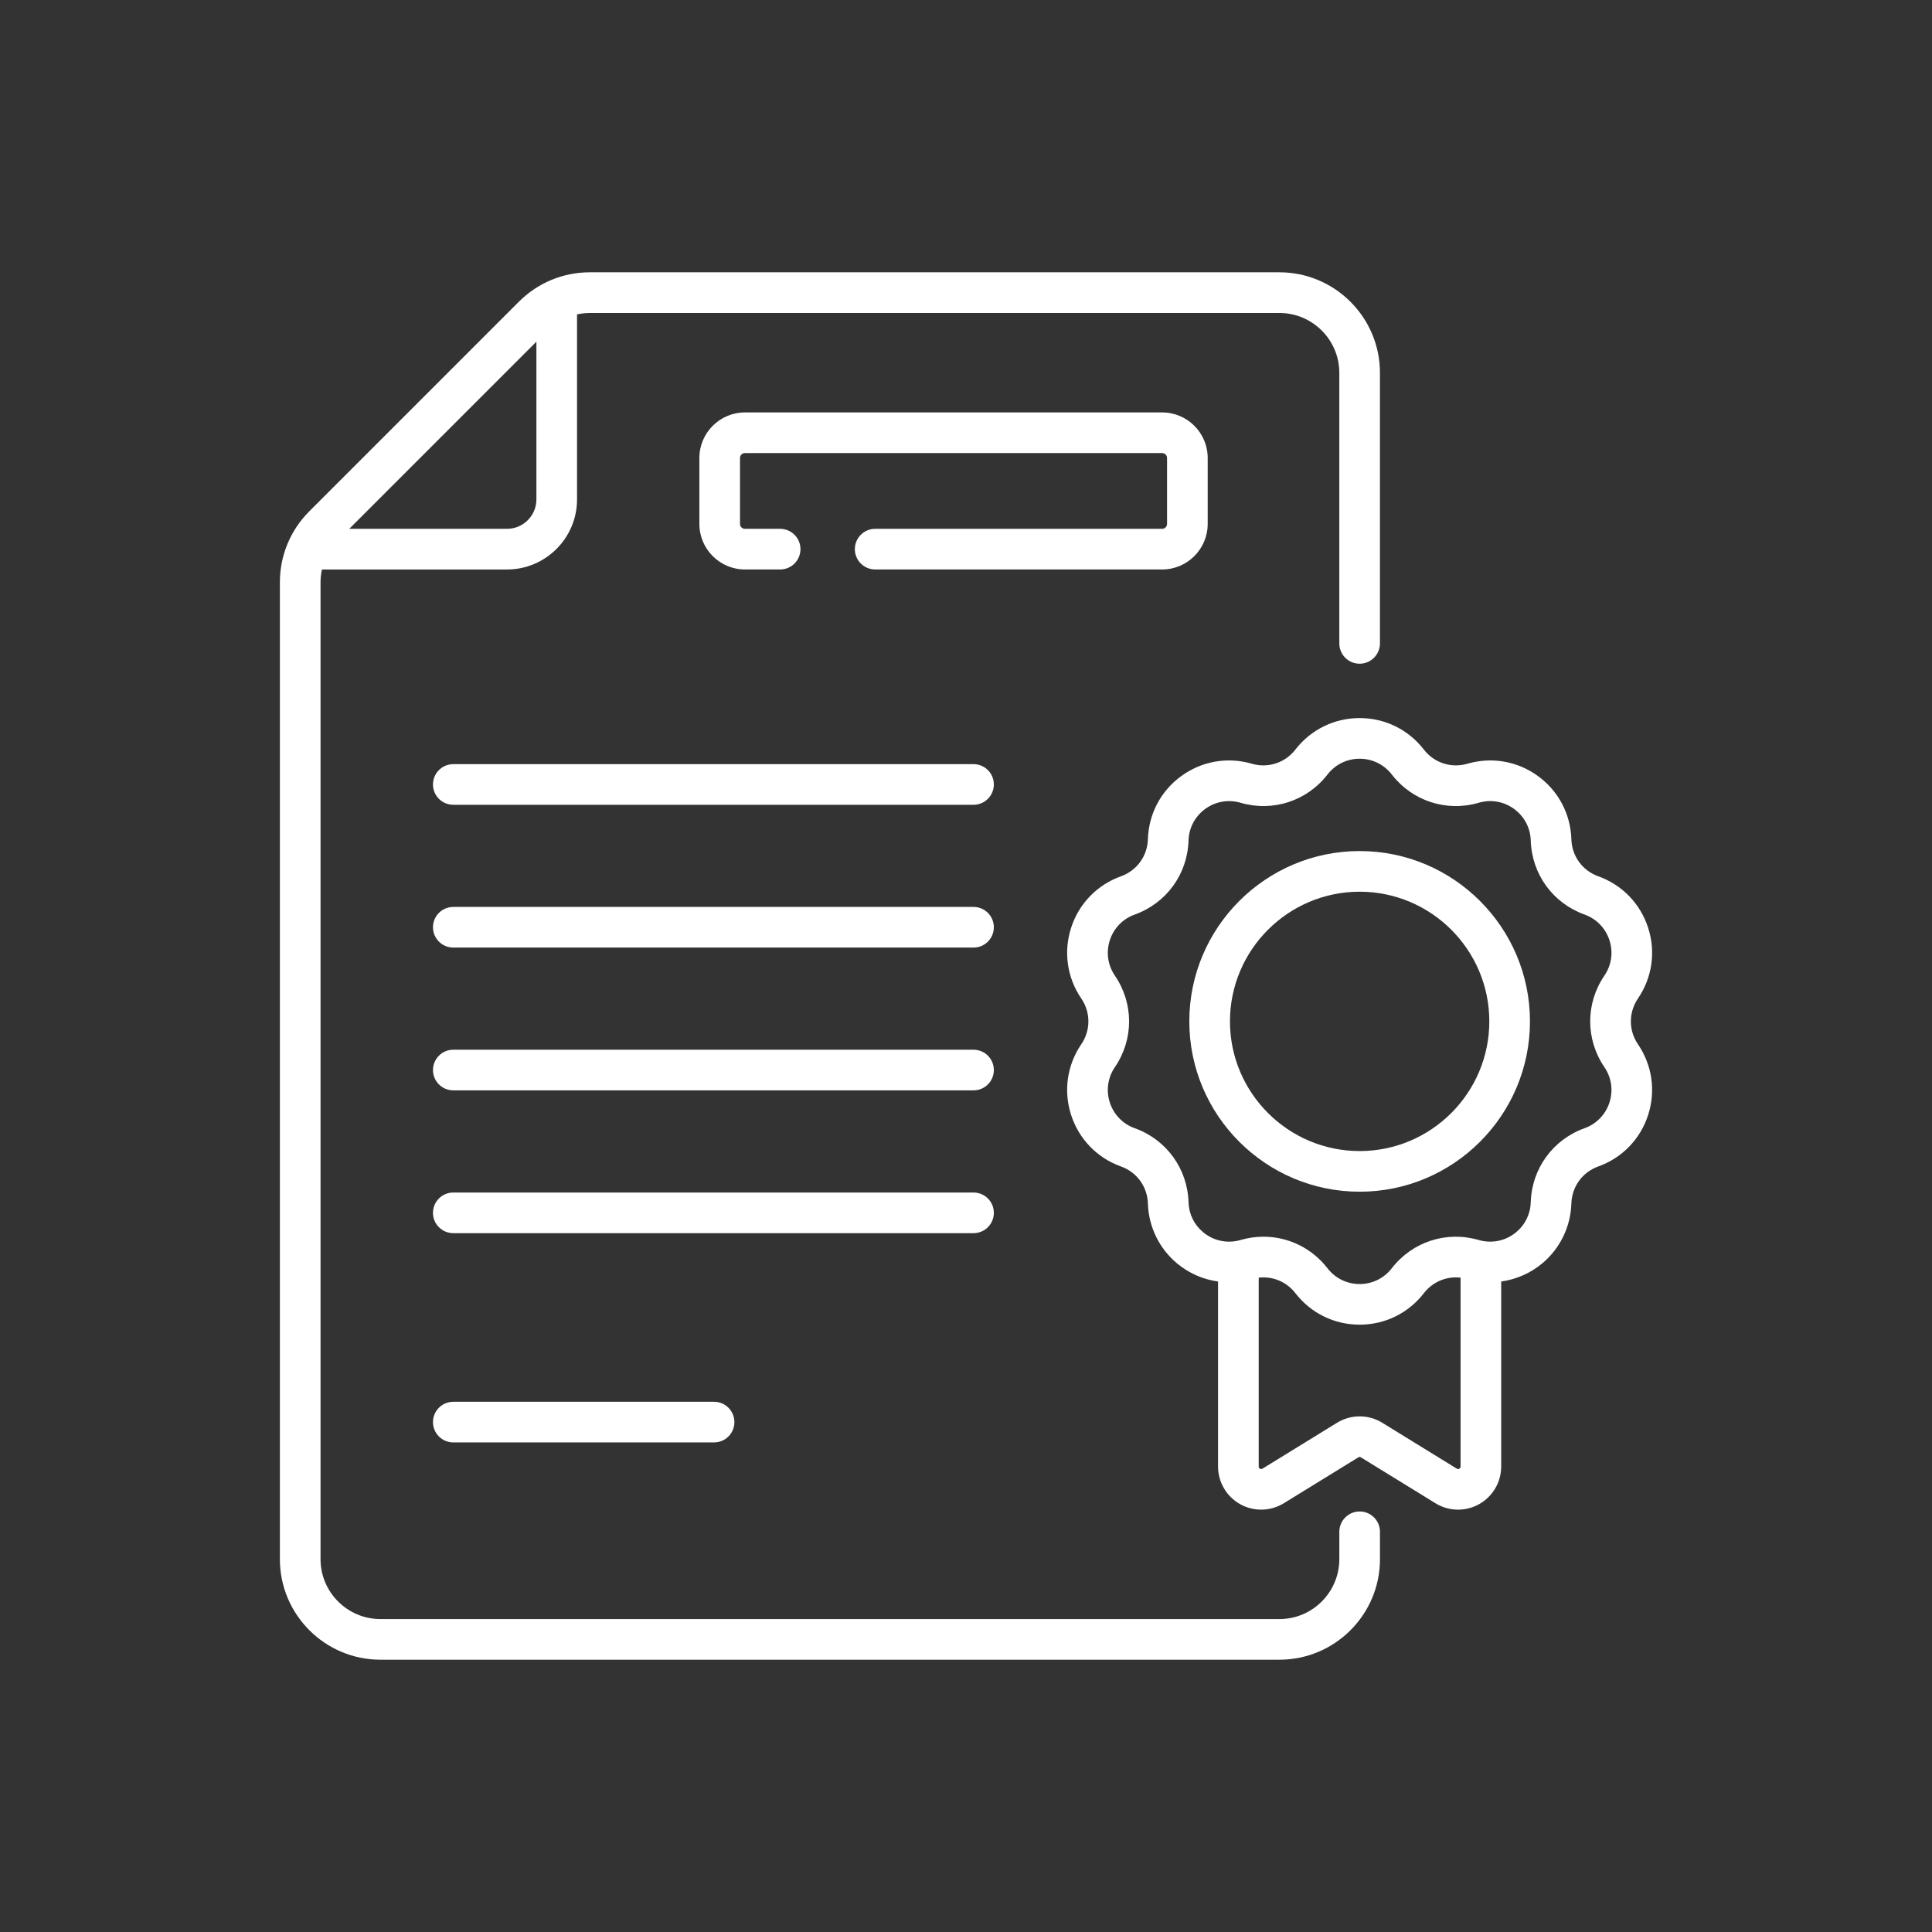 <svg xmlns="http://www.w3.org/2000/svg" xmlns:xlink="http://www.w3.org/1999/xlink" id="Capa_1" x="0px" y="0px" width="150px" height="150px" viewBox="292.229 -40 150 150" xml:space="preserve">
<rect x="292.229" y="-40" width="150" height="150" fill="#333333" stroke="none"/>
<g display="none">
	<g display="inline">
		<g>
			<path fill="#FFFFFF" d="M401.332,6.121c-0.881,0-1.596,0.715-1.596,1.596v71.617c0,0.061-0.049,0.11-0.108,0.11h-56.271     c-0.882,0-1.596,0.714-1.596,1.596c0,0.881,0.714,1.596,1.596,1.596h56.271c1.819,0,3.3-1.48,3.3-3.302V7.717     C402.928,6.836,402.214,6.121,401.332,6.121z"></path>
		</g>
	</g>
	<g display="inline">
		<g>
			<path fill="#FFFFFF" d="M406.448-12.635h-14.687l-5.354-5.355c-0.946-0.943-2.202-1.465-3.54-1.465H328.01     c-1.819,0-3.3,1.48-3.3,3.301v95.488c0,1.82,1.48,3.301,3.3,3.301h3.521v3.521c0,1.82,1.48,3.301,3.3,3.301h71.618     c1.82,0,3.301-1.48,3.301-3.301V-9.334C409.749-11.154,408.269-12.635,406.448-12.635z M384.171-15.713l15.015,15.016H384.28     c-0.061,0-0.109-0.05-0.109-0.111V-15.713z M406.559,86.155c0,0.061-0.05,0.109-0.11,0.109H334.83     c-0.061,0-0.109-0.049-0.109-0.109v-3.52h1.814c0.881,0,1.596-0.715,1.596-1.596c0-0.882-0.715-1.596-1.596-1.596h-8.525     c-0.061,0-0.109-0.05-0.109-0.11v-95.488c0-0.061,0.049-0.11,0.109-0.11h52.971v15.456c0,1.82,1.48,3.301,3.3,3.301h17.052     c0.882,0,1.596-0.715,1.596-1.595V0.604c0-1.336-0.521-2.593-1.466-3.539l-6.509-6.508h11.495c0.061,0,0.11,0.049,0.11,0.109     V86.155z"></path>
		</g>
	</g>
	<g display="inline">
		<g>
			<path fill="#FFFFFF" d="M356.421-1.23c-0.623-0.623-1.634-0.623-2.257,0l-9.024,9.026c-0.043,0.042-0.112,0.042-0.155,0     l-3.598-3.599h2.77c0.881,0,1.595-0.713,1.595-1.595s-0.714-1.596-1.595-1.596h-4.21c-0.511,0-0.992,0.12-1.424,0.327     l-0.858-0.857c-0.623-0.623-1.634-0.623-2.256,0c-0.623,0.622-0.623,1.633,0,2.254l1.254,1.256     c-0.011,0.105-0.016,0.213-0.016,0.32v10.232c0,1.818,1.48,3.299,3.3,3.299h10.23c1.821,0,3.302-1.48,3.302-3.299V3.969     l2.942-2.943C357.043,0.404,357.043-0.606,356.421-1.23z M350.287,14.539c0,0.06-0.05,0.108-0.11,0.108h-10.23     c-0.061,0-0.109-0.049-0.109-0.108V7.16l2.891,2.891c0.644,0.645,1.489,0.965,2.335,0.965c0.844,0,1.689-0.32,2.333-0.965     l2.892-2.891V14.539z"></path>
		</g>
	</g>
	<g display="inline">
		<g>
			<path fill="#FFFFFF" d="M350.177,23.173h-10.23c-1.819,0-3.3,1.48-3.3,3.302v10.231c0,1.818,1.48,3.299,3.3,3.299h10.23     c1.821,0,3.302-1.48,3.302-3.299V26.475C353.479,24.654,351.998,23.173,350.177,23.173z M350.287,36.706     c0,0.06-0.05,0.108-0.11,0.108h-10.23c-0.061,0-0.109-0.049-0.109-0.108V26.475c0-0.061,0.049-0.111,0.109-0.111h10.23     c0.061,0,0.11,0.051,0.11,0.111V36.706z"></path>
		</g>
	</g>
	<g display="inline">
		<g>
			<path fill="#FFFFFF" d="M350.177,45.34h-10.23c-1.819,0-3.3,1.48-3.3,3.302v10.231c0,1.818,1.48,3.299,3.3,3.299h10.23     c1.821,0,3.302-1.48,3.302-3.299V48.642C353.479,46.82,351.998,45.34,350.177,45.34z M350.287,58.873     c0,0.06-0.05,0.108-0.11,0.108h-10.23c-0.061,0-0.109-0.049-0.109-0.108V48.642c0-0.061,0.049-0.111,0.109-0.111h10.23     c0.061,0,0.11,0.051,0.11,0.111V58.873z"></path>
		</g>
	</g>
	<g display="inline">
		<g>
			<path fill="#FFFFFF" d="M375.755,4.418h-15.347c-0.882,0-1.595,0.713-1.595,1.596c0,0.881,0.713,1.595,1.595,1.595h15.347     c0.881,0,1.596-0.714,1.596-1.595C377.351,5.131,376.636,4.418,375.755,4.418z"></path>
		</g>
	</g>
	<g display="inline">
		<g>
			<path fill="#FFFFFF" d="M389.396,11.237h-28.988c-0.882,0-1.595,0.715-1.595,1.596c0,0.88,0.713,1.595,1.595,1.595h28.988     c0.881,0,1.596-0.715,1.596-1.595C390.992,11.952,390.277,11.237,389.396,11.237z"></path>
		</g>
	</g>
	<g display="inline">
		<g>
			<path fill="#FFFFFF" d="M375.755,26.585h-15.347c-0.882,0-1.595,0.714-1.595,1.595s0.713,1.596,1.595,1.596h15.347     c0.881,0,1.596-0.715,1.596-1.596S376.636,26.585,375.755,26.585z"></path>
		</g>
	</g>
	<g display="inline">
		<g>
			<path fill="#FFFFFF" d="M389.396,33.404h-28.988c-0.882,0-1.595,0.715-1.595,1.596s0.713,1.596,1.595,1.596h28.988     c0.881,0,1.596-0.715,1.596-1.596S390.277,33.404,389.396,33.404z"></path>
		</g>
	</g>
	<g display="inline">
		<g>
			<path fill="#FFFFFF" d="M375.755,48.751h-15.347c-0.882,0-1.595,0.714-1.595,1.596c0,0.881,0.713,1.595,1.595,1.595h15.347     c0.881,0,1.596-0.714,1.596-1.595C377.351,49.465,376.636,48.751,375.755,48.751z"></path>
		</g>
	</g>
	<g display="inline">
		<g>
			<path fill="#FFFFFF" d="M389.396,55.571h-28.988c-0.882,0-1.595,0.715-1.595,1.596s0.713,1.596,1.595,1.596h28.988     c0.881,0,1.596-0.715,1.596-1.596S390.277,55.571,389.396,55.571z"></path>
		</g>
	</g>
</g>
<g display="none">
	<g display="inline">
		<path fill="#FFFFFF" d="M365.479,31.344c-0.836-0.329-1.781,0.081-2.111,0.918c-1.004,2.547-2.88,4.681-5.283,6.009    c-0.787,0.435-1.072,1.425-0.639,2.212c0.297,0.537,0.854,0.841,1.427,0.841c0.266,0,0.536-0.065,0.786-0.203    c3.064-1.693,5.458-4.415,6.738-7.665C366.727,32.619,366.315,31.674,365.479,31.344L365.479,31.344z"></path>
		<path fill="#FFFFFF" d="M352.399,16.155c2.819,0,5.549,1.014,7.686,2.854c0.682,0.586,1.709,0.511,2.297-0.171    c0.586-0.682,0.51-1.709-0.172-2.296c-2.729-2.35-6.213-3.644-9.811-3.644c-8.295,0-15.043,6.748-15.043,15.044    c0,3.927,1.504,7.643,4.235,10.462c2.725,2.813,6.378,4.436,10.285,4.569c0.02,0,0.038,0.001,0.058,0.001    c0.873,0,1.595-0.692,1.625-1.572c0.031-0.898-0.673-1.651-1.571-1.683c-6.38-0.219-11.376-5.392-11.376-11.777    C340.612,21.444,345.899,16.155,352.399,16.155L352.399,16.155z"></path>
		<path fill="#FFFFFF" d="M357.45,66.172c5.428,0,9.845-4.416,9.845-9.844s-4.417-9.844-9.845-9.844s-9.844,4.416-9.844,9.844    S352.022,66.172,357.45,66.172z M357.45,49.74c3.633,0,6.589,2.955,6.589,6.588s-2.956,6.588-6.589,6.588    s-6.588-2.955-6.588-6.588S353.817,49.74,357.45,49.74z"></path>
		<path fill="#FFFFFF" d="M386.153,45.483c0-3.172-2.581-5.752-5.752-5.752c-3.172,0-5.752,2.58-5.752,5.752    c0,3.171,2.58,5.752,5.752,5.752C383.572,51.235,386.153,48.654,386.153,45.483z M377.905,45.483c0-1.377,1.119-2.496,2.496-2.496    c1.376,0,2.496,1.119,2.496,2.496c0,1.376-1.12,2.496-2.496,2.496C379.024,47.979,377.905,46.859,377.905,45.483z"></path>
		<path fill="#FFFFFF" d="M421.615,18.627l-20.909-33.7c-1.471-2.37-4.014-3.785-6.802-3.785c-2.79,0-5.332,1.415-6.803,3.785    l-5.135,8.275c-0.475,0.765-0.238,1.768,0.525,2.241c0.765,0.475,1.768,0.239,2.241-0.524l5.135-8.275    c0.873-1.407,2.382-2.246,4.036-2.246s3.162,0.839,4.035,2.246l20.909,33.7c0.921,1.485,0.965,3.284,0.114,4.813    c-0.851,1.527-2.401,2.439-4.15,2.439h-41.817c-1.749,0-3.3-0.912-4.15-2.439c-0.851-1.528-0.807-3.327,0.114-4.813l12.018-19.37    c0.475-0.764,0.24-1.768-0.525-2.241c-0.764-0.475-1.767-0.239-2.24,0.524l-12.019,19.37c-1.553,2.504-1.625,5.536-0.192,8.112    c1.433,2.574,4.048,4.112,6.995,4.112h41.817c2.947,0,5.563-1.537,6.995-4.112S423.168,21.131,421.615,18.627L421.615,18.627z"></path>
		<path fill="#FFFFFF" d="M406.463,22.712c0,0.899,0.729,1.628,1.628,1.628h6.479c0.592,0,1.136-0.32,1.423-0.836    c0.288-0.517,0.271-1.147-0.039-1.65l-20.667-33.31c-0.297-0.479-0.82-0.77-1.384-0.77s-1.086,0.291-1.383,0.77l-20.667,33.31    c-0.312,0.503-0.326,1.134-0.039,1.65c0.287,0.516,0.832,0.836,1.423,0.836h27.916c0.899,0,1.628-0.728,1.628-1.627    s-0.729-1.629-1.628-1.629h-24.989L393.903-7.51l17.741,28.594h-3.554C407.192,21.084,406.463,21.813,406.463,22.712z"></path>
		<path fill="#FFFFFF" d="M393.904,13.321c-0.899,0-1.628,0.729-1.628,1.627v1.761c0,0.899,0.729,1.628,1.628,1.628    s1.627-0.729,1.627-1.628v-1.761C395.531,14.05,394.804,13.321,393.904,13.321z"></path>
		<path fill="#FFFFFF" d="M395.531,0.212c0-0.9-0.728-1.628-1.627-1.628s-1.628,0.728-1.628,1.628v8.712    c0,0.899,0.729,1.628,1.628,1.628s1.627-0.729,1.627-1.628V0.212z"></path>
		<path fill="#FFFFFF" d="M410.585,37.079c-2.102-0.283-4.111,0.772-5.133,2.521l-3.764-1.101c0.021-0.515,0.031-1.031,0.031-1.539    c0-0.392-0.007-0.81-0.022-1.278c-0.029-0.898-0.775-1.604-1.679-1.574c-0.898,0.029-1.604,0.781-1.575,1.68    c0.014,0.433,0.021,0.816,0.021,1.173c0,0.513-0.012,1.037-0.034,1.557c-0.062,1.408,0.838,2.667,2.187,3.062l5.362,1.566    c0.446,0.13,0.926,0.064,1.319-0.182c0.394-0.245,0.664-0.647,0.742-1.104c0.175-1.015,1.143-1.71,2.16-1.547    c0.084,0.014,0.17,0.021,0.256,0.021c0.463,0,0.859,0.164,1.113,0.462c0.255,0.299,0.355,0.716,0.282,1.174l-0.933,5.86    c-0.079,0.499-0.349,0.938-0.758,1.234c-0.408,0.297-0.908,0.417-1.407,0.337c-1.018-0.161-1.722-1.122-1.573-2.141    c0.067-0.459-0.065-0.926-0.362-1.281c-0.299-0.355-0.734-0.567-1.198-0.582l-5.711-0.18c-1.371-0.047-2.603,0.84-3.005,2.148    c-0.89,2.889-2.153,5.657-3.756,8.231c-0.758,1.217-0.577,2.769,0.439,3.775l3.298,3.266c0.553,0.548,1.415,0.627,2.059,0.191    c0.668-0.453,1.569-0.408,2.189,0.108c0.773,0.645,0.879,1.799,0.234,2.572l-1.586,1.905c-0.646,0.773-1.798,0.879-2.572,0.234    c-0.575-0.479-0.798-1.249-0.568-1.964c0.235-0.729-0.067-1.521-0.729-1.906l-4.069-2.371c-1.194-0.696-2.712-0.497-3.69,0.483    c-3.841,3.851-8.579,6.798-13.704,8.526c-1.336,0.45-2.185,1.743-2.065,3.146l0.475,5.558c0.04,0.463,0.275,0.886,0.646,1.164    s0.844,0.385,1.298,0.294c1.013-0.206,1.985,0.423,2.216,1.427c0.108,0.471,0.018,0.966-0.257,1.396    c-0.291,0.459-0.757,0.786-1.277,0.897l-5.869,1.262c-0.447,0.096-0.845,0.025-1.122-0.197c-0.276-0.225-0.43-0.599-0.43-1.055    c0-0.115-0.012-0.229-0.036-0.342c-0.216-1.006,0.426-2.012,1.429-2.24c0.453-0.104,0.84-0.395,1.063-0.801    s0.265-0.889,0.11-1.326l-1.897-5.398c-0.453-1.288-1.719-2.122-3.085-2.026c-0.825,0.058-1.662,0.087-2.484,0.087    c-8.288,0-16.345-2.933-22.685-8.256c-0.982-0.825-2.387-0.943-3.495-0.295l-4.911,2.877c-0.426,0.249-0.715,0.678-0.787,1.166    s0.08,0.982,0.416,1.344l0.769,0.83c1.272,1.374,1.189,3.527-0.184,4.8c-1.374,1.272-3.526,1.189-4.8-0.185l-5.256-5.674    c-1.272-1.374-1.189-3.527,0.184-4.8c0.666-0.616,1.532-0.938,2.438-0.902c0.907,0.035,1.745,0.421,2.361,1.086l0.77,0.83    c0.335,0.362,0.816,0.554,1.309,0.518c0.492-0.034,0.942-0.291,1.224-0.696l3.331-4.805c0.721-1.038,0.729-2.387,0.023-3.435    c-1.474-2.186-2.687-4.51-3.626-6.933c-0.007-0.018-0.013-0.036-0.021-0.054c-1.555-4.025-2.36-8.323-2.36-12.719    c0-1.39,0.083-2.795,0.245-4.175c0.166-1.398-0.638-2.72-1.953-3.213l-5.229-1.96c-0.434-0.163-0.918-0.133-1.328,0.083    c-0.411,0.216-0.71,0.596-0.822,1.046c-0.249,1-1.269,1.621-2.27,1.383c-0.122-0.029-0.248-0.044-0.374-0.044    c-0.454,0-0.821-0.147-1.033-0.416c-0.213-0.268-0.271-0.659-0.168-1.102l1.396-5.899c0.123-0.519,0.459-0.978,0.924-1.26    c0.437-0.265,0.934-0.346,1.401-0.228c0.999,0.251,1.606,1.237,1.382,2.245c-0.101,0.452-0.004,0.927,0.267,1.304    s0.689,0.62,1.15,0.669l5.683,0.604c1.358,0.146,2.657-0.645,3.156-1.919c1.011-2.574,2.325-5.031,3.912-7.303    c0.807-1.157,0.722-2.702-0.208-3.759l-3.69-4.191c-0.307-0.348-0.747-0.549-1.211-0.552c-0.004,0-0.007,0-0.011,0    c-0.46,0-0.899,0.194-1.208,0.536c-0.691,0.765-1.848,0.84-2.631,0.169c-0.366-0.313-0.588-0.766-0.624-1.275    c-0.037-0.541,0.143-1.081,0.495-1.481l3.522-3.996c0.689-0.783,1.887-0.858,2.671-0.168c0.771,0.68,0.854,1.868,0.183,2.65    c-0.304,0.352-0.44,0.815-0.38,1.275c0.062,0.46,0.316,0.872,0.701,1.132l4.735,3.213c1.131,0.768,2.647,0.683,3.688-0.206    c5.373-4.596,11.916-7.443,18.921-8.235c1.402-0.158,2.505-1.244,2.683-2.642l0.704-5.541c0.06-0.459-0.081-0.923-0.387-1.273    c-0.304-0.35-0.743-0.553-1.206-0.559c-1.03-0.014-1.869-0.861-1.869-1.891c0-1.043,0.85-1.892,1.893-1.892h5.419    c1.044,0,1.892,0.849,1.892,1.892c0,1.029-0.838,1.877-1.867,1.891c-0.464,0.006-0.903,0.209-1.207,0.559    c-0.305,0.351-0.445,0.814-0.387,1.273l0.721,5.676c0.174,1.357,1.242,2.438,2.599,2.63c0.933,0.132,1.91,0.313,2.903,0.54    c0.878,0.2,1.749-0.348,1.949-1.225c0.201-0.877-0.349-1.75-1.225-1.949c-1.028-0.234-2.042-0.426-3.018-0.567l-0.511-4.027    c1.925-0.748,3.298-2.625,3.298-4.8c0-2.838-2.309-5.147-5.147-5.147h-5.419c-2.838,0-5.147,2.31-5.147,5.147    c0,2.175,1.373,4.052,3.299,4.8l-0.494,3.89c-3.847,0.45-7.563,1.47-11.053,3.013l-2.441-4.544    c-0.427-0.792-1.413-1.089-2.205-0.663s-1.089,1.413-0.663,2.204l2.39,4.446c-2.267,1.242-4.415,2.718-6.417,4.416l-3.361-2.28    c0.712-1.938,0.212-4.21-1.419-5.648c-2.13-1.876-5.389-1.671-7.266,0.458l-3.522,3.997c-0.925,1.049-1.398,2.456-1.3,3.862    c0.097,1.386,0.72,2.636,1.754,3.521c1.654,1.416,3.919,1.612,5.73,0.656l2.583,2.935c-1.66,2.4-3.047,4.989-4.122,7.698    l-4.021-0.427c-0.267-2.031-1.735-3.766-3.848-4.298c-1.32-0.332-2.7-0.118-3.887,0.604c-1.205,0.731-2.08,1.932-2.402,3.293    l-1.395,5.899c-0.333,1.41-0.049,2.821,0.782,3.871c0.794,1.004,2.023,1.598,3.397,1.648c2.054,0.406,4.106-0.494,5.244-2.146    l3.67,1.376c-0.166,1.455-0.249,2.934-0.249,4.397c0,0.741,0.021,1.479,0.063,2.215l-4.199,0.571    c-0.891,0.121-1.514,0.941-1.394,1.832c0.111,0.816,0.811,1.409,1.611,1.409c0.073,0,0.147-0.005,0.222-0.016l4.081-0.556    c0.344,2.424,0.914,4.802,1.707,7.104l-2.317,1.22c-0.795,0.419-1.101,1.403-0.682,2.199c0.291,0.554,0.856,0.87,1.442,0.87    c0.256,0,0.515-0.061,0.757-0.188l1.999-1.053c0.89,2.008,1.955,3.946,3.191,5.795l-2.129,3.069    c-1.119-0.929-2.506-1.462-3.983-1.519c-1.776-0.068-3.471,0.56-4.774,1.768c-2.69,2.492-2.853,6.71-0.359,9.4l5.255,5.674    c2.493,2.691,6.711,2.853,9.4,0.36c2.472-2.289,2.81-6.033,0.918-8.713l3.085-1.807c2.486,2.071,5.214,3.804,8.105,5.178    l-1.531,3.637c-0.349,0.829,0.04,1.783,0.869,2.132c0.205,0.087,0.42,0.128,0.63,0.128c0.636,0,1.239-0.374,1.501-0.996    l1.528-3.628c2.017,0.758,4.098,1.346,6.22,1.759v1.237c0,0.899,0.729,1.628,1.628,1.628s1.627-0.729,1.627-1.628v-0.748    c2.191,0.235,4.411,0.285,6.637,0.14l1.347,3.831c-1.68,1.105-2.623,3.147-2.25,5.216c0.046,1.37,0.636,2.606,1.636,3.415    c0.78,0.629,1.763,0.961,2.798,0.961c0.348,0,0.7-0.037,1.054-0.113l5.869-1.262c1.367-0.293,2.585-1.143,3.341-2.332    c0.746-1.173,0.989-2.548,0.684-3.874c-0.488-2.123-2.192-3.627-4.218-3.936l-0.332-3.891c2.52-0.861,4.951-1.996,7.246-3.366    l2.01,2.742c0.318,0.435,0.813,0.665,1.314,0.665c0.334,0,0.671-0.103,0.961-0.315c0.725-0.531,0.883-1.55,0.351-2.274    l-1.909-2.604c1.679-1.203,3.266-2.537,4.731-3.995l2.954,1.724c-0.071,1.562,0.581,3.088,1.826,4.126    c2.153,1.793,5.364,1.5,7.157-0.653l1.587-1.905c1.794-2.153,1.501-5.363-0.652-7.157c-1.365-1.137-3.217-1.453-4.852-0.915    l-2.368-2.344c1.682-2.727,3.017-5.651,3.97-8.7l4.052,0.127c0.437,2.019,2.074,3.671,4.222,4.013    c1.358,0.216,2.719-0.109,3.831-0.918c1.113-0.807,1.846-1.999,2.062-3.357l0.934-5.86c0.222-1.395-0.15-2.779-1.021-3.799    C413.202,37.692,411.947,37.113,410.585,37.079L410.585,37.079z"></path>
	</g>
</g>
<g display="none">
	<g display="inline">
		<g>
			<path fill="#FFFFFF" d="M386.164,48.254c-1.162,0-2.104,0.942-2.104,2.104v14.518c0,5.799-4.721,10.518-10.52,10.518h-22.715     c-1.162,0-2.104,0.941-2.104,2.104l-0.004,4.182l-5.021-5.021c-0.324-0.746-1.068-1.264-1.93-1.264h-13.67     c-5.801,0-10.52-4.719-10.52-10.518v-32.4c0-5.801,4.719-10.52,10.52-10.52h21.248c1.162,0,2.104-0.941,2.104-2.104     s-0.941-2.104-2.104-2.104h-21.248c-8.121,0-14.727,6.605-14.727,14.727v32.4c0,8.119,6.605,14.727,14.727,14.727h12.594     l8.639,8.641c0.404,0.402,0.941,0.615,1.488,0.615c0.271,0,0.545-0.051,0.805-0.16c0.787-0.324,1.299-1.092,1.301-1.941     l0.004-7.154h20.613c8.121,0,14.727-6.607,14.727-14.727V50.358C388.268,49.196,387.324,48.254,386.164,48.254z"></path>
		</g>
	</g>
	<g display="inline">
		<g>
			<path fill="#FFFFFF" d="M390.508-18.858h-5.324c-16.861,0-30.578,13.717-30.578,30.579c0,16.86,13.717,30.578,30.578,30.578     h5.324c2.633,0,5.236-0.335,7.762-0.995l7.867,7.861c0.4,0.402,0.939,0.615,1.486,0.615c0.271,0,0.545-0.052,0.805-0.16     c0.787-0.325,1.299-1.092,1.299-1.943V35.505c3.33-2.697,6.098-6.104,8.037-9.909c2.205-4.322,3.324-8.991,3.324-13.875     C421.088-5.142,407.371-18.858,390.508-18.858z M406.357,32.798c-0.527,0.397-0.838,1.02-0.838,1.682v8.12l-5.15-5.145     c-0.398-0.401-0.936-0.616-1.486-0.616c-0.205,0-0.414,0.03-0.617,0.093c-2.504,0.77-5.113,1.16-7.758,1.16h-5.324     c-14.541,0-26.369-11.831-26.369-26.371c0-14.541,11.828-26.371,26.369-26.371h5.324c14.543,0,26.371,11.83,26.371,26.371     C416.879,20.079,413.045,27.762,406.357,32.798z"></path>
		</g>
	</g>
	<g display="inline">
		<g>
			<path fill="#FFFFFF" d="M397.32,4.162c-0.303-4.404-3.854-7.955-8.258-8.259c-2.498-0.171-4.881,0.671-6.705,2.374     c-1.797,1.679-2.83,4.053-2.83,6.512c0,1.163,0.943,2.104,2.105,2.104c1.16,0,2.104-0.94,2.104-2.104     c0-1.316,0.529-2.537,1.492-3.437c0.963-0.897,2.221-1.342,3.545-1.251c2.32,0.16,4.189,2.03,4.35,4.351     c0.162,2.343-1.375,4.413-3.654,4.923c-1.848,0.413-3.137,2.019-3.137,3.902v5.055c0,1.162,0.941,2.104,2.104,2.104     s2.104-0.941,2.104-2.104v-4.887C394.777,12.422,397.623,8.542,397.32,4.162z"></path>
		</g>
	</g>
	<g display="inline">
		<g>
			<path fill="#FFFFFF" d="M389.924,25.167c-0.393-0.392-0.936-0.616-1.488-0.616s-1.096,0.225-1.486,0.616     c-0.393,0.391-0.617,0.934-0.617,1.487c0,0.556,0.227,1.098,0.617,1.489s0.934,0.614,1.486,0.614s1.096-0.223,1.488-0.614     c0.391-0.394,0.615-0.934,0.615-1.489C390.539,26.101,390.314,25.558,389.924,25.167z"></path>
		</g>
	</g>
	<g display="inline">
		<g>
			<path fill="#FFFFFF" d="M371.227,46.361h-44.391c-1.162,0-2.105,0.941-2.105,2.104s0.943,2.104,2.105,2.104h44.391     c1.162,0,2.104-0.942,2.104-2.104S372.387,46.361,371.227,46.361z"></path>
		</g>
	</g>
	<g display="inline">
		<g>
			<path fill="#FFFFFF" d="M372.713,58.759c-0.391-0.391-0.934-0.615-1.486-0.615s-1.096,0.225-1.488,0.615     c-0.391,0.393-0.615,0.936-0.615,1.488s0.225,1.096,0.615,1.486c0.393,0.393,0.936,0.617,1.488,0.617s1.096-0.225,1.486-0.617     c0.393-0.391,0.617-0.932,0.617-1.486C373.33,59.694,373.104,59.151,372.713,58.759z"></path>
		</g>
	</g>
	<g display="inline">
		<g>
			<path fill="#FFFFFF" d="M362.951,58.144h-36.115c-1.162,0-2.105,0.941-2.105,2.104s0.943,2.104,2.105,2.104h36.115     c1.162,0,2.104-0.941,2.104-2.104S364.113,58.144,362.951,58.144z"></path>
		</g>
	</g>
	<g display="inline">
		<g>
			<path fill="#FFFFFF" d="M357.551,34.579h-30.715c-1.162,0-2.105,0.942-2.105,2.104c0,1.161,0.943,2.104,2.105,2.104h30.715     c1.162,0,2.104-0.942,2.104-2.104C359.654,35.521,358.713,34.579,357.551,34.579z"></path>
		</g>
	</g>
</g>
<g display="none">
	<g display="inline">
		<g>
			<path fill="#FFFFFF" d="M323.026,40.083c0.871,0,1.578-0.707,1.578-1.578V-1.554c0-0.302,0.244-0.547,0.546-0.548l0,0h76.508     h0.001c0.302,0.001,0.547,0.246,0.547,0.548v19.021c0,0.871,0.706,1.578,1.578,1.578c0.871,0,1.578-0.707,1.578-1.578V-1.554     c0-1.478-0.872-2.752-2.126-3.346v-3.455c0-1.477-0.872-2.751-2.126-3.345v-3.456c0.001-2.042-1.66-3.703-3.702-3.703h-68.007     c-2.042,0-3.703,1.661-3.703,3.703v3.456c-1.254,0.594-2.126,1.868-2.126,3.345v3.456c-1.253,0.594-2.124,1.867-2.124,3.345     v40.059C321.448,39.376,322.155,40.083,323.026,40.083z M326.729-8.354c0-0.302,0.245-0.547,0.548-0.547h72.257     c0.302,0,0.548,0.245,0.548,0.547v3.098h-73.353V-8.354z M328.854-15.155c0-0.302,0.246-0.547,0.548-0.547h68.007     c0.302,0,0.547,0.245,0.547,0.547v3.098h-69.102V-15.155z"></path>
			<path fill="#FFFFFF" d="M382.33,34.262c-3.831-3.83-8.923-5.939-14.34-5.939s-10.51,2.109-14.34,5.939s-5.94,8.923-5.94,14.34     s2.11,10.51,5.94,14.341c3.83,3.83,8.923,5.939,14.34,5.939s10.51-2.109,14.34-5.939c3.83-3.831,5.939-8.924,5.939-14.341     S386.16,38.092,382.33,34.262z M380.099,60.711c-3.234,3.234-7.535,5.016-12.109,5.016s-8.874-1.781-12.108-5.016     s-5.016-7.535-5.016-12.109s1.781-8.874,5.016-12.108s7.534-5.016,12.108-5.016s8.875,1.781,12.109,5.016     c3.233,3.234,5.016,7.534,5.016,12.108S383.332,57.477,380.099,60.711z"></path>
			<path fill="#FFFFFF" d="M416.8,86.165l-7.188-7.189V59.652c0-0.871-0.706-1.577-1.578-1.577h-2.672V24.83     c0-0.871-0.706-1.578-1.577-1.578c-0.872,0-1.578,0.707-1.578,1.578v33.245h-8.85c3.579-9.628,1.507-20.897-6.218-28.622     c-9.365-9.365-23.939-10.423-34.482-3.174V3.122c0-0.872-0.706-1.578-1.578-1.578h-21.252c-0.871,0-1.578,0.706-1.578,1.578     v26.353c0,0.871,0.707,1.578,1.578,1.578h17.54c-6.502,7.629-8.082,18.04-4.743,27.022h-18.019V45.868     c0-0.871-0.707-1.577-1.578-1.577s-1.578,0.706-1.578,1.577v12.207h-2.674c-0.421,0-0.824,0.168-1.121,0.467     c-0.296,0.299-0.46,0.703-0.457,1.124l0.236,27.628c0.007,0.867,0.711,1.564,1.577,1.564h9.375c0.871,0,1.578-0.705,1.578-1.578     c0-0.871-0.707-1.578-1.578-1.578h-7.811l-0.208-24.472h23.666c1.234,2.347,2.838,4.549,4.809,6.521     c5.279,5.279,12.214,7.919,19.149,7.919c4.364,0,8.729-1.047,12.682-3.139l4.536,4.536c0.296,0.296,0.697,0.463,1.115,0.463     s0.82-0.167,1.115-0.463l0.688-0.688l3.179,3.179l-0.688,0.688c-0.616,0.616-0.616,1.615,0,2.231l3.226,3.225h-58.095     c-0.871,0-1.578,0.707-1.578,1.578c0,0.873,0.707,1.578,1.578,1.578h61.903c0.001,0,0.002,0,0.003,0     c0.403,0,0.806-0.154,1.113-0.463c0.616-0.615,0.616-1.615,0-2.23l-4.803-4.803l6.785-6.785l13.819,13.82     c0.308,0.307,0.712,0.461,1.115,0.461c0.404,0,0.808-0.154,1.115-0.461C417.417,87.78,417.417,86.78,416.8,86.165L416.8,86.165z      M331.404,4.7H349.5v23.196h-18.096V4.7z M351.072,65.52c-9.328-9.328-9.328-24.507,0-33.835     c4.664-4.664,10.791-6.996,16.917-6.996c6.127,0,12.254,2.332,16.918,6.996c9.328,9.328,9.328,24.507,0,33.835     S360.4,74.848,351.072,65.52z M383.445,70.843c1.299-0.904,2.536-1.935,3.693-3.092c1.157-1.158,2.188-2.395,3.092-3.693     l2.878,2.878l-6.785,6.785L383.445,70.843z M390.358,74.148l3.178-3.178l3.179,3.178l-3.179,3.179L390.358,74.148z      M399.634,71.229l-0.688,0.688l-3.179-3.178l0.688-0.688c0.296-0.296,0.462-0.697,0.462-1.115c0-0.419-0.166-0.82-0.462-1.116     l-4.537-4.536c0.01-0.018,0.02-0.035,0.029-0.053h14.508v14.59l-4.591-4.591C401.249,70.613,400.25,70.613,399.634,71.229     L399.634,71.229z"></path>
			<path fill="#FFFFFF" d="M396.982,1.544h-38.679c-0.871,0-1.578,0.706-1.578,1.578c0,0.871,0.707,1.578,1.578,1.578h38.679     c0.872,0,1.578-0.707,1.578-1.578C398.561,2.25,397.854,1.544,396.982,1.544z"></path>
			<path fill="#FFFFFF" d="M398.561,9.923c0-0.872-0.706-1.578-1.578-1.578h-38.679c-0.871,0-1.578,0.706-1.578,1.578     c0,0.871,0.707,1.577,1.578,1.577h38.679C397.854,11.5,398.561,10.794,398.561,9.923z"></path>
			<path fill="#FFFFFF" d="M358.304,15.146c-0.871,0-1.577,0.706-1.577,1.577c0,0.872,0.706,1.578,1.577,1.578h25.928     c0.872,0,1.578-0.706,1.578-1.578c0-0.871-0.706-1.577-1.578-1.577H358.304z"></path>
		</g>
	</g>
</g>
<g>
	<g>
		<g>
			<path fill="#FFFFFF" d="M367.813,19.328h-40.39c-0.872,0-1.578,0.706-1.578,1.577s0.706,1.578,1.578,1.578h40.391     c0.871,0,1.577-0.707,1.577-1.578S368.685,19.328,367.813,19.328z"></path>
			<path fill="#FFFFFF" d="M367.813,30.414h-40.39c-0.872,0-1.578,0.707-1.578,1.578s0.706,1.577,1.578,1.577h40.391     c0.871,0,1.577-0.706,1.577-1.577S368.685,30.414,367.813,30.414z"></path>
			<path fill="#FFFFFF" d="M367.813,41.5h-40.39c-0.872,0-1.578,0.707-1.578,1.578s0.706,1.577,1.578,1.577h40.391     c0.871,0,1.577-0.706,1.577-1.577S368.685,41.5,367.813,41.5z"></path>
			<path fill="#FFFFFF" d="M369.391,54.165c0-0.872-0.706-1.578-1.577-1.578h-40.391c-0.872,0-1.578,0.707-1.578,1.578     s0.706,1.577,1.578,1.577h40.391C368.685,55.742,369.391,55.036,369.391,54.165z"></path>
			<path fill="#FFFFFF" d="M327.423,68.834c-0.872,0-1.578,0.707-1.578,1.578s0.706,1.577,1.578,1.577h20.246     c0.872,0,1.578-0.706,1.578-1.577s-0.706-1.578-1.578-1.578H327.423z"></path>
			<path fill="#FFFFFF" d="M385.994,0.677v-5.119c0-1.951-1.586-3.537-3.537-3.537h-32.392c-1.95,0-3.537,1.586-3.537,3.537v5.119     c0,1.95,1.587,3.537,3.537,3.537h2.735c0.871,0,1.577-0.707,1.577-1.578s-0.706-1.578-1.577-1.578h-2.735     c-0.21,0-0.382-0.171-0.382-0.381v-5.119c0-0.211,0.172-0.382,0.382-0.382h32.392c0.211,0,0.382,0.171,0.382,0.382v5.119     c0,0.21-0.171,0.381-0.382,0.381h-22.28c-0.871,0-1.578,0.707-1.578,1.578s0.707,1.577,1.578,1.577h22.281     C384.408,4.214,385.994,2.627,385.994,0.677z"></path>
			<path fill="#FFFFFF" d="M397.792,77.35c-0.872,0-1.578,0.706-1.578,1.577v2.125c0,2.564-2.086,4.652-4.651,4.652h-69.797     c-2.564,0-4.651-2.088-4.651-4.652V5.216c0-0.342,0.04-0.677,0.111-1.002h14.365c3,0,5.439-2.44,5.439-5.439v-14.366     c0.326-0.071,0.661-0.11,1.002-0.11h53.53c2.564,0,4.651,2.086,4.651,4.65V9.953c0,0.872,0.706,1.578,1.577,1.578     c0.872,0,1.578-0.707,1.578-1.578v-21.005c0-4.305-3.502-7.807-7.807-7.807h-53.53c-2.085,0-4.045,0.813-5.52,2.287     L316.245-0.304c-1.475,1.474-2.286,3.435-2.286,5.52v75.836c0,4.305,3.502,7.807,7.807,7.807h69.797     c4.305,0,7.807-3.502,7.807-7.807v-2.124C399.369,78.056,398.663,77.35,397.792,77.35L397.792,77.35z M333.875-13.472v12.246     c0,1.259-1.024,2.283-2.284,2.283h-12.245L333.875-13.472z"></path>
			<path fill="#FFFFFF" d="M419.4,37.524c1.107-1.626,1.395-3.631,0.787-5.501c-0.608-1.871-2.019-3.325-3.87-3.989     c-1.229-0.44-2.048-1.567-2.087-2.872c-0.06-1.966-1.007-3.757-2.598-4.913c-1.592-1.156-3.588-1.503-5.476-0.952     c-1.253,0.365-2.578-0.065-3.377-1.098c-1.203-1.556-3.021-2.448-4.988-2.448c-1.968,0-3.786,0.893-4.99,2.448     c-0.798,1.032-2.124,1.463-3.376,1.098c-1.889-0.552-3.884-0.204-5.476,0.952s-2.538,2.946-2.598,4.913     c-0.04,1.304-0.858,2.432-2.087,2.872c-1.852,0.664-3.263,2.118-3.87,3.988c-0.607,1.871-0.321,3.876,0.786,5.502     c0.735,1.078,0.735,2.472,0,3.551c-1.107,1.625-1.394,3.631-0.786,5.501c0.607,1.871,2.019,3.325,3.87,3.989     c1.229,0.44,2.048,1.567,2.087,2.872c0.055,1.809,0.883,3.508,2.274,4.662c0.917,0.762,2.02,1.238,3.173,1.397v14.364     c0,1.212,0.657,2.332,1.716,2.924c1.057,0.59,2.355,0.563,3.389-0.072l5.786-3.563c0.095-0.058,0.15-0.032,0.202,0l5.787,3.563     c1.032,0.636,2.331,0.663,3.389,0.071c1.058-0.591,1.715-1.711,1.715-2.923V59.496c1.153-0.159,2.256-0.636,3.173-1.396     c1.392-1.154,2.22-2.854,2.275-4.662c0.039-1.305,0.858-2.432,2.086-2.873c1.853-0.663,3.263-2.117,3.87-3.988     s0.321-3.876-0.786-5.501C418.666,39.997,418.666,38.604,419.4,37.524L419.4,37.524z M405.333,74.026l-5.786-3.563     c-1.076-0.662-2.435-0.663-3.511,0l-5.786,3.562c-0.132,0.08-0.295-0.012-0.295-0.164V59.197c1.085-0.126,2.16,0.315,2.847,1.203     c1.204,1.556,3.022,2.447,4.99,2.447c1.967,0,3.785-0.892,4.988-2.447c0.688-0.888,1.763-1.329,2.848-1.203v14.664     C405.628,74.015,405.463,74.106,405.333,74.026L405.333,74.026z M416.793,42.852c0.554,0.813,0.697,1.815,0.393,2.75     c-0.304,0.935-1.009,1.662-1.934,1.993c-2.458,0.882-4.097,3.138-4.176,5.748c-0.028,0.917-0.431,1.744-1.136,2.328     c-0.791,0.657-1.863,0.905-2.899,0.604c-2.506-0.731-5.158,0.13-6.756,2.195c-0.602,0.777-1.511,1.223-2.494,1.223     c-0.982,0-1.892-0.445-2.494-1.223c-1.22-1.577-3.055-2.452-4.97-2.452c-0.593,0-1.193,0.083-1.786,0.257     c-1.046,0.304-2.114,0.049-2.899-0.604c-0.704-0.584-1.107-1.411-1.136-2.328c-0.079-2.61-1.718-4.866-4.176-5.748     c-0.925-0.332-1.63-1.059-1.934-1.993s-0.161-1.938,0.393-2.75c1.471-2.157,1.471-4.946,0-7.104     c-0.554-0.813-0.696-1.815-0.393-2.75c0.304-0.936,1.009-1.662,1.934-1.993c2.458-0.882,4.097-3.138,4.176-5.748     c0.03-0.982,0.503-1.877,1.299-2.455c0.795-0.578,1.792-0.751,2.736-0.477c2.506,0.731,5.159-0.13,6.756-2.195     c0.602-0.777,1.511-1.223,2.494-1.223s1.893,0.445,2.494,1.223c1.598,2.065,4.249,2.927,6.756,2.195     c0.944-0.275,1.941-0.102,2.736,0.477c0.796,0.577,1.27,1.473,1.299,2.455c0.079,2.609,1.718,4.866,4.176,5.747     c0.925,0.332,1.63,1.059,1.934,1.994c0.305,0.935,0.161,1.938-0.393,2.749C415.323,37.905,415.323,40.694,416.793,42.852     L416.793,42.852z"></path>
			<path fill="#FFFFFF" d="M397.792,26.076c-7.292,0-13.225,5.932-13.225,13.224c0,7.291,5.933,13.224,13.225,13.224     c7.291,0,13.223-5.933,13.223-13.224C411.015,32.008,405.083,26.076,397.792,26.076L397.792,26.076z M397.792,49.368     c-5.552,0-10.069-4.517-10.069-10.068s4.518-10.068,10.069-10.068c5.551,0,10.067,4.517,10.067,10.068     S403.343,49.368,397.792,49.368z"></path>
		</g>
	</g>
</g>
<g display="none">
	<g display="inline">
		<g>
			<g>
				<path fill="#FFFFFF" d="M419.105-18.858H339.9c-2.662,0.003-4.816,2.16-4.82,4.82V7.809l-3.623-5.433      c-1.656-2.501-4.99-3.251-7.561-1.701l-7.451,4.48c-2.441,1.432-4.23,3.754-4.994,6.479      c-2.719,9.898-0.701,26.951,24.328,51.985c19.906,19.885,34.746,25.24,44.975,25.24c2.369,0.01,4.729-0.297,7.014-0.916      c2.723-0.764,5.045-2.551,6.48-4.988l4.475-7.458c1.543-2.568,0.793-5.896-1.701-7.554l-17.844-11.894      c-2.447-1.619-5.729-1.086-7.539,1.223l-5.193,6.679c-0.543,0.715-1.529,0.924-2.314,0.49l-0.988-0.545      c-3.254-1.773-7.303-3.981-15.48-12.159c-0.885-0.885-1.688-1.713-2.439-2.504h73.883c2.654,0.002,4.811-2.145,4.82-4.799      v-58.472C423.924-16.699,421.768-18.855,419.105-18.858z M361.332,67.216l0.961,0.527c2.414,1.349,5.453,0.723,7.137-1.471      l5.195-6.679c0.59-0.752,1.658-0.926,2.457-0.399l17.842,11.894c0.811,0.541,1.055,1.623,0.555,2.459l-4.475,7.458      c-0.934,1.604-2.451,2.781-4.236,3.289c-8.936,2.459-24.574,0.379-48.311-23.358c-23.734-23.737-25.807-39.374-23.355-48.302      c0.508-1.784,1.688-3.302,3.289-4.237l7.459-4.476c0.836-0.5,1.916-0.256,2.457,0.554l11.9,17.843      c0.527,0.798,0.354,1.867-0.4,2.457l-6.68,5.197c-2.193,1.683-2.82,4.721-1.471,7.134l0.529,0.961      c1.891,3.467,4.24,7.779,12.805,16.344C353.557,62.974,357.869,65.325,361.332,67.216z M420.146,44.435      c-0.008,0.568-0.473,1.024-1.041,1.021h-77.293c-2.455-2.808-4.57-5.893-6.307-9.194l-0.545-0.993      c-0.436-0.784-0.227-1.769,0.486-2.31l6.682-5.197c2.311-1.81,2.844-5.091,1.223-7.539l-4.492-6.741v-27.52      c-0.002-0.277,0.107-0.543,0.303-0.738c0.195-0.196,0.461-0.304,0.738-0.301h79.205c0.277-0.003,0.543,0.105,0.74,0.301      c0.195,0.195,0.303,0.461,0.299,0.738v58.473H420.146z"></path>
				<path fill="#FFFFFF" d="M412.596-10.106l-31.594,23.96c-0.893,0.649-2.104,0.649-2.998,0l-31.582-23.96      c-0.832-0.631-2.018-0.468-2.648,0.364c-0.631,0.832-0.469,2.018,0.363,2.649l31.586,23.958c2.248,1.661,5.314,1.661,7.561,0      l31.596-23.958c0.4-0.303,0.664-0.752,0.732-1.25c0.066-0.498-0.064-1.001-0.369-1.4      C414.611-10.573,413.426-10.736,412.596-10.106z"></path>
				<path fill="#FFFFFF" d="M363.371,17.024l-19.365,20.737c-0.711,0.764-0.67,1.96,0.094,2.672s1.959,0.67,2.672-0.094      l19.365-20.746c0.639-0.772,0.566-1.909-0.17-2.591C365.232,16.319,364.094,16.33,363.371,17.024z"></path>
				<path fill="#FFFFFF" d="M395.76,17.024c-0.711-0.764-1.908-0.806-2.672-0.094s-0.805,1.908-0.094,2.672l19.359,20.737      c0.713,0.764,1.908,0.806,2.672,0.094s0.807-1.908,0.094-2.672L395.76,17.024z"></path>
			</g>
		</g>
	</g>
</g>
</svg>